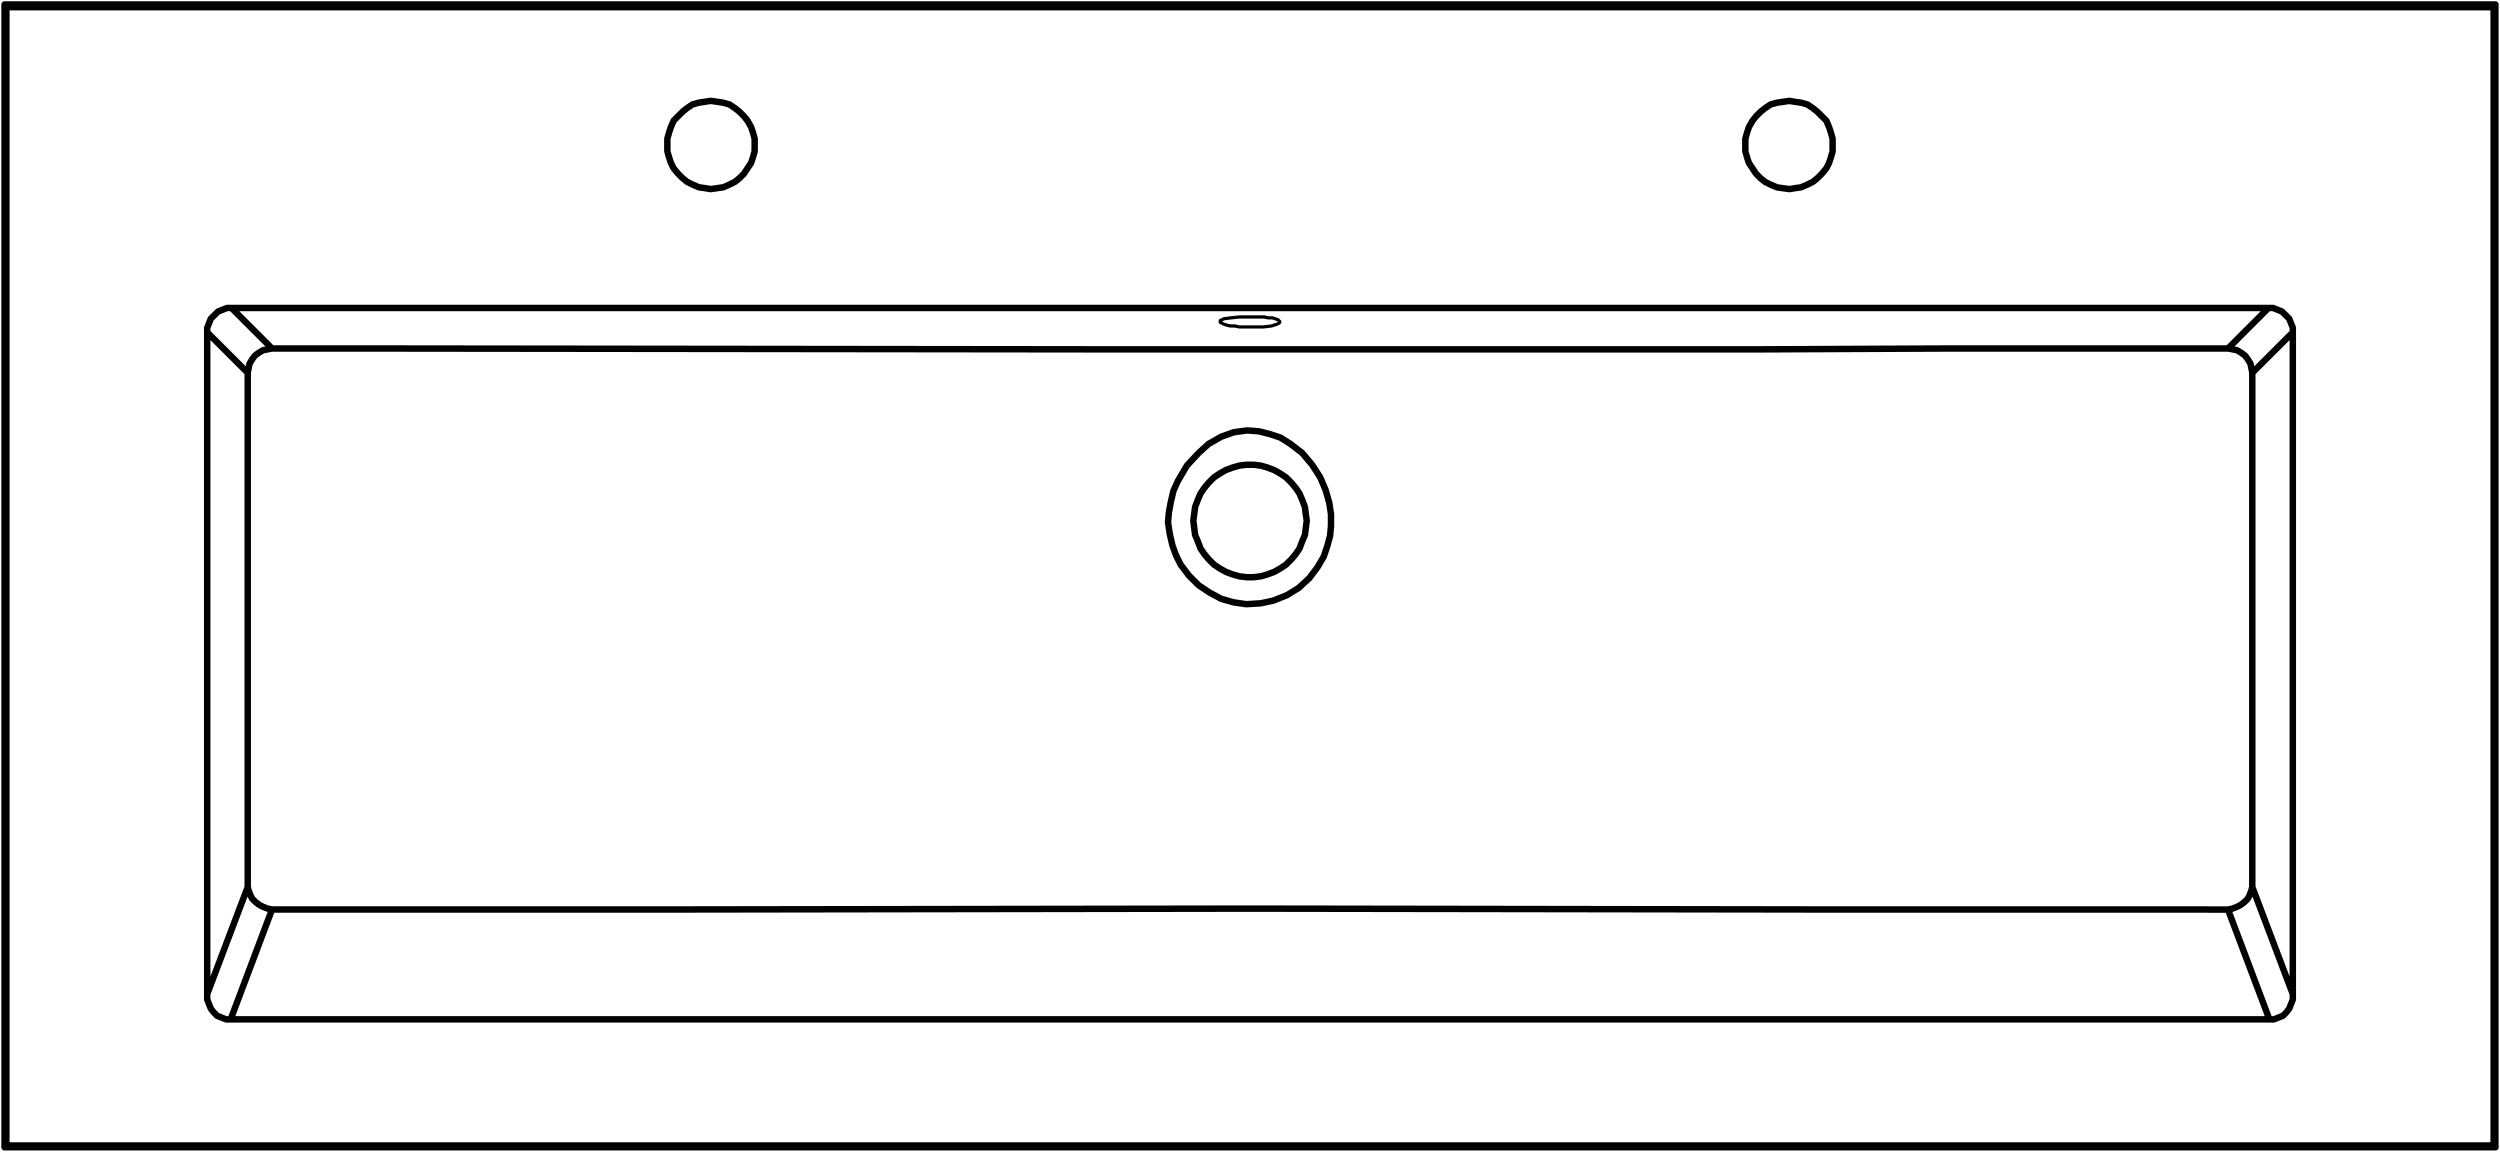 <svg xmlns="http://www.w3.org/2000/svg" width="231.892" height="106.84" viewBox="0 0 231.892 106.84">
  <g id="DY-B1042B-1" transform="translate(0.425 0.416)">
    <path id="路径_8320" data-name="路径 8320" d="M0,.194V.278L.166.36.335.444.585.529.918.611h.419L1.754.7H4.009L4.76.611l.5-.166L5.43.36,5.514.278V.194L5.43.11,5.346.028,5.095-.057,4.844-.141H4.427L4.093-.223H1.754L1-.141.335-.057,0,.11Z" transform="translate(112.764 29.208)" fill="none" stroke="#000" stroke-linecap="round" stroke-linejoin="round" stroke-width="0.3"/>
    <path id="路径_8321" data-name="路径 8321" d="M11.539,14.843h9.272M7.781,11.084l3.758,3.758m185.186-3.758H7.781m185.186,3.758,3.758-3.758M183.7,14.843h9.272m-172.156,0,71.167.084h56.634l18.46-.084H183.7m34.079,74.091-.166-.166m-230.877.166H217.775m-231.043,0,.166-.166m0,0h230.71M198.981,74.733V13.339m-3.758,51.455,3.758,9.939M195.222,17.1v47.7m3.758-51.455L195.222,17.1m-2.255,49.785H191.13m5.68,10.19-3.842-10.19M7.7,77.072H196.81M11.539,66.882,7.7,77.072m5.68-10.19H11.539m179.59,0H157.048l-54.8-.084-54.8.084H13.377m183.348-55.8h.419l.417.166.417.166.335.335.335.335.166.417.166.419v.417m-6.013,1.5.417.084.419.082.417.251.335.251.251.335.251.417.082.419.084.417M5.525,13.339v-.417l.168-.419.166-.417.335-.335.335-.335.417-.166.417-.166h.419m1.5,6.013.084-.417.082-.419.251-.417.251-.335.335-.251.417-.251.419-.082.417-.084M9.285,17.1l-3.76-3.758m0,0V74.733m3.76-9.939V17.1M5.525,74.733l3.76-9.939M7.7,77.072H7.28l-.419-.166-.417-.168L6.11,76.4l-.251-.335-.166-.417-.168-.419v-.5m6.015-7.851-.417-.084-.419-.166-.333-.168-.335-.251L9.7,65.88l-.166-.335-.166-.417-.084-.335m-22.553-81.86v106m0-106,.166.251m0,0V88.768M217.775-17.066H-13.268m231.043,0-.166.251m0,0H-13.1M198.981,74.733v.5l-.166.419-.166.417-.251.335-.335.333-.417.168-.419.166h-.417m20.8,11.7V-16.815M152.288.057l.5-.082.585-.084.583-.251.5-.251.419-.335.417-.417.419-.5.251-.5.166-.5.166-.585V-4.619L156.13-5.2l-.166-.5-.251-.585-.419-.417-.417-.419-.419-.333-.5-.335-.583-.166-.585-.084-.5-.084-.585.084-.585.084-.583.166-.5.335-.419.333-.417.419-.335.417-.333.585-.168.5-.166.585v1.169l.166.585.168.5.333.5.335.5.417.417.419.335.5.251.583.251.585.084ZM52.219.057,52.8-.025l.583-.084.585-.251.5-.251.419-.335.417-.417.335-.5.333-.5.168-.5.166-.585V-4.619L56.145-5.2l-.168-.5-.333-.585-.335-.417-.417-.419-.419-.333-.5-.335-.585-.166L52.8-8.045l-.585-.084-.5.084-.585.084-.585.166-.5.335-.417.333-.417.419-.419.417-.251.585-.166.5-.166.585v1.169l.166.585.166.5.251.5.419.5.417.417.417.335.5.251.585.251.585.084Zm143,64.737-.084.335-.166.417-.166.335-.335.333-.335.251-.333.168-.419.166-.417.084m24.807,22.051v-106M109.6,29.125l.166,1.086V31.3l-.084.918-.251.92m-14.367,0-.251-1.086-.166-1.086.084-.918.166-.92m14.533,4.011-.333,1-.585,1-.752,1-1,.92-1.086.667-1.253.5-1.17.251-1.335.084-1.17-.168-1.169-.333-1.086-.585-1-.667-.918-.92-.754-1-.417-.836-.335-.918M94.9,29.125l.251-1.084.417-.92.836-1.419,1.086-1.17.918-.834,1.17-.669,1.169-.417L102,22.443l1.086.084,1,.251,1,.335.92.585,1.086.834.918,1.086.752,1.17.5,1.169.335,1.169M107.516,30.8l-.084.667-.082.669-.251.583-.251.669-.335.5-.417.5-.5.5-.5.335-.583.333-.669.252-.585.166-.667.084h-.667l-.669-.084-.583-.166L100,35.557l-.585-.333-.5-.335-.5-.5-.417-.5-.335-.5-.251-.669-.251-.583-.084-.669-.082-.667.082-.585.084-.667.251-.669.251-.583.335-.5.417-.5.5-.5.5-.335.585-.335.669-.251.583-.166.669-.084h.667l.667.084.585.166.669.251.583.335.5.335.5.5.417.5.335.5.251.583.251.669.082.667Z" transform="translate(13.268 17.066)" fill="none" stroke="#000" stroke-linecap="round" stroke-linejoin="round" stroke-width="0.6"/>
  </g>
</svg>

